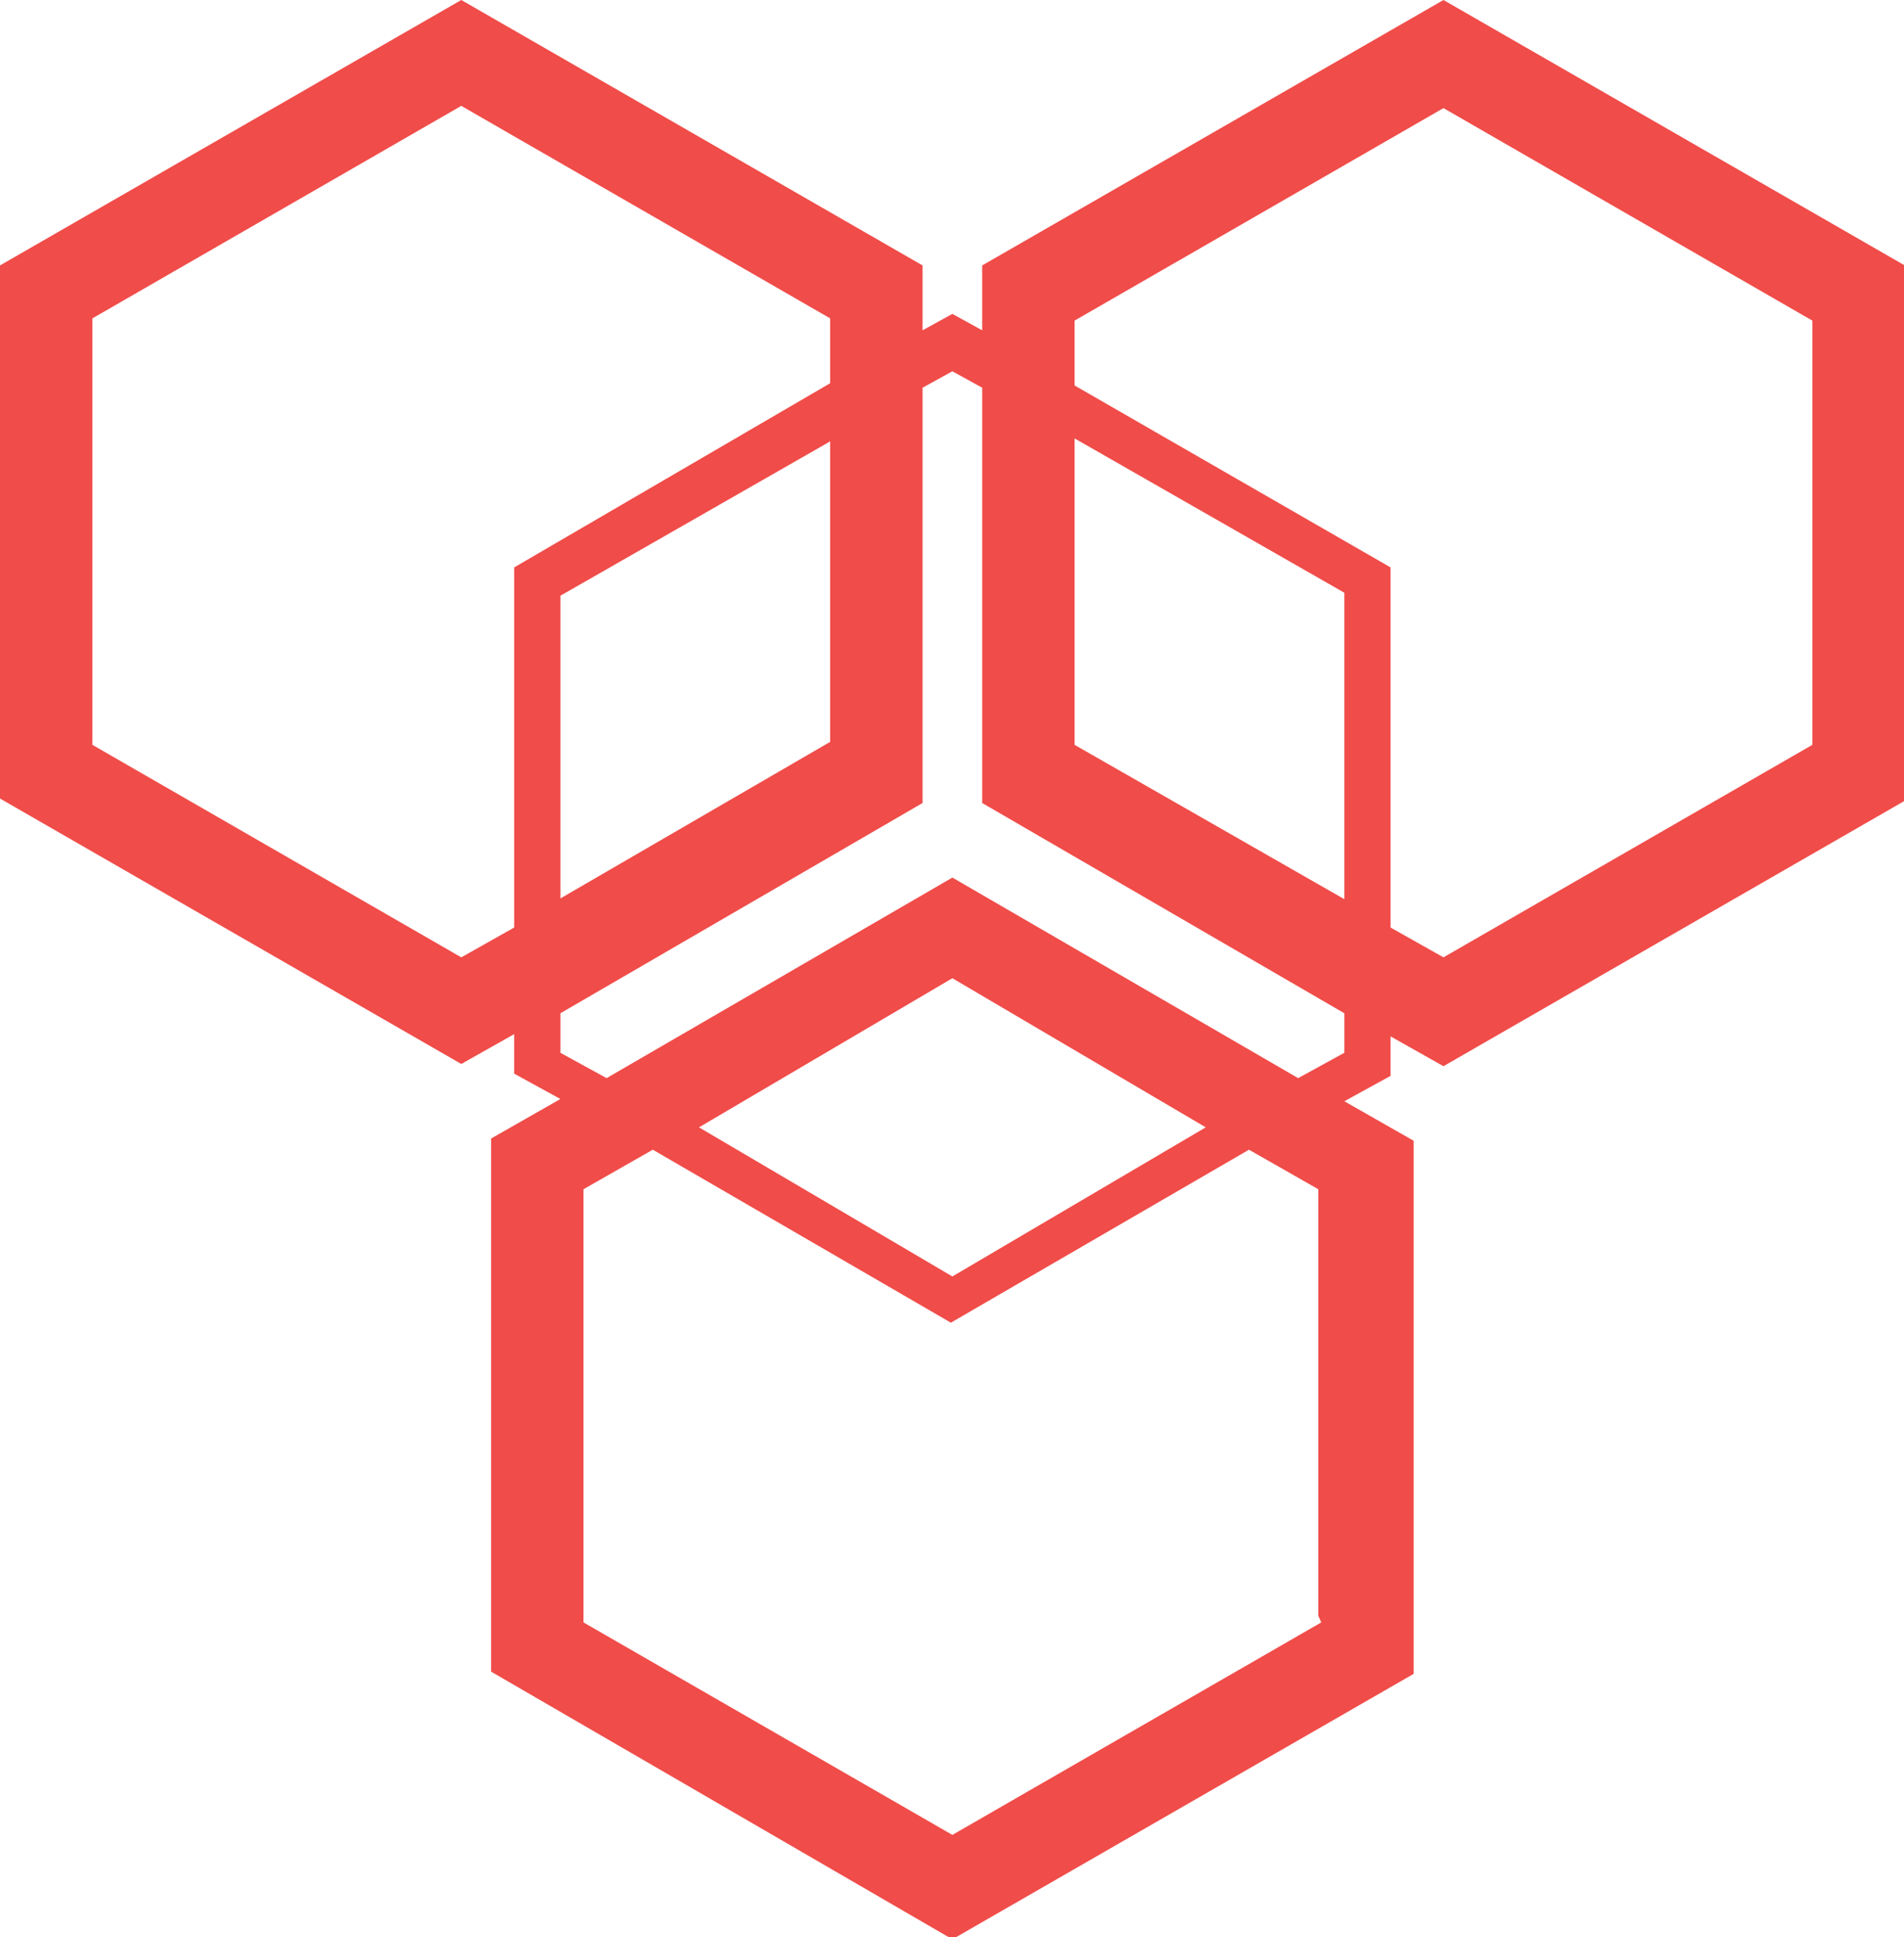 <svg id="Layer_2" data-name="Layer 2" xmlns="http://www.w3.org/2000/svg" viewBox="0 0 25.55 25.98"><defs><style>.cls-1{fill:#f04c49;}</style></defs><title>benefit-icon-1</title><path class="cls-1" d="M544.59,1592.61v0.87l-0.4-.22-0.4.22v-0.87l-6.19-3.56-6.19,3.56v7.15l6.19,3.56,0.71-.4v0.53l0.62,0.34-0.93.53v7.15l6.19,3.59,6.19-3.56v-7.15l-0.93-.53,0.62-.34v-0.53l0.71,0.4,6.19-3.56v-7.18l-6.19-3.56Zm11.14,6.43-4.95,2.85-0.71-.4v-4.83l-4.24-2.44v-0.87l4.95-2.85,4.95,2.85V1599Zm-9.9,0v-4.11l3.62,2.07v4.11Zm-13.18,0v-5.72l4.95-2.85,4.95,2.85v0.87l-4.24,2.47v4.83l-0.71.4Zm6.28-2,3.62-2.07V1599l-3.62,2.1V1597Zm10.21,13.77-4.95,2.85-4.95-2.85V1605l0.93-.53,4,2.32,4-2.32,0.93,0.53v5.72Zm-4.95-4.64-3.4-2,3.4-2,3.4,2Zm5.26-3-0.62.34-4.64-2.69-4.64,2.69-0.62-.34v-0.53l4.86-2.82v-5.57l0.4-.22,0.4,0.22v5.57l4.86,2.82v0.53Z" transform="translate(-531.41 -1589.05)"/></svg>
